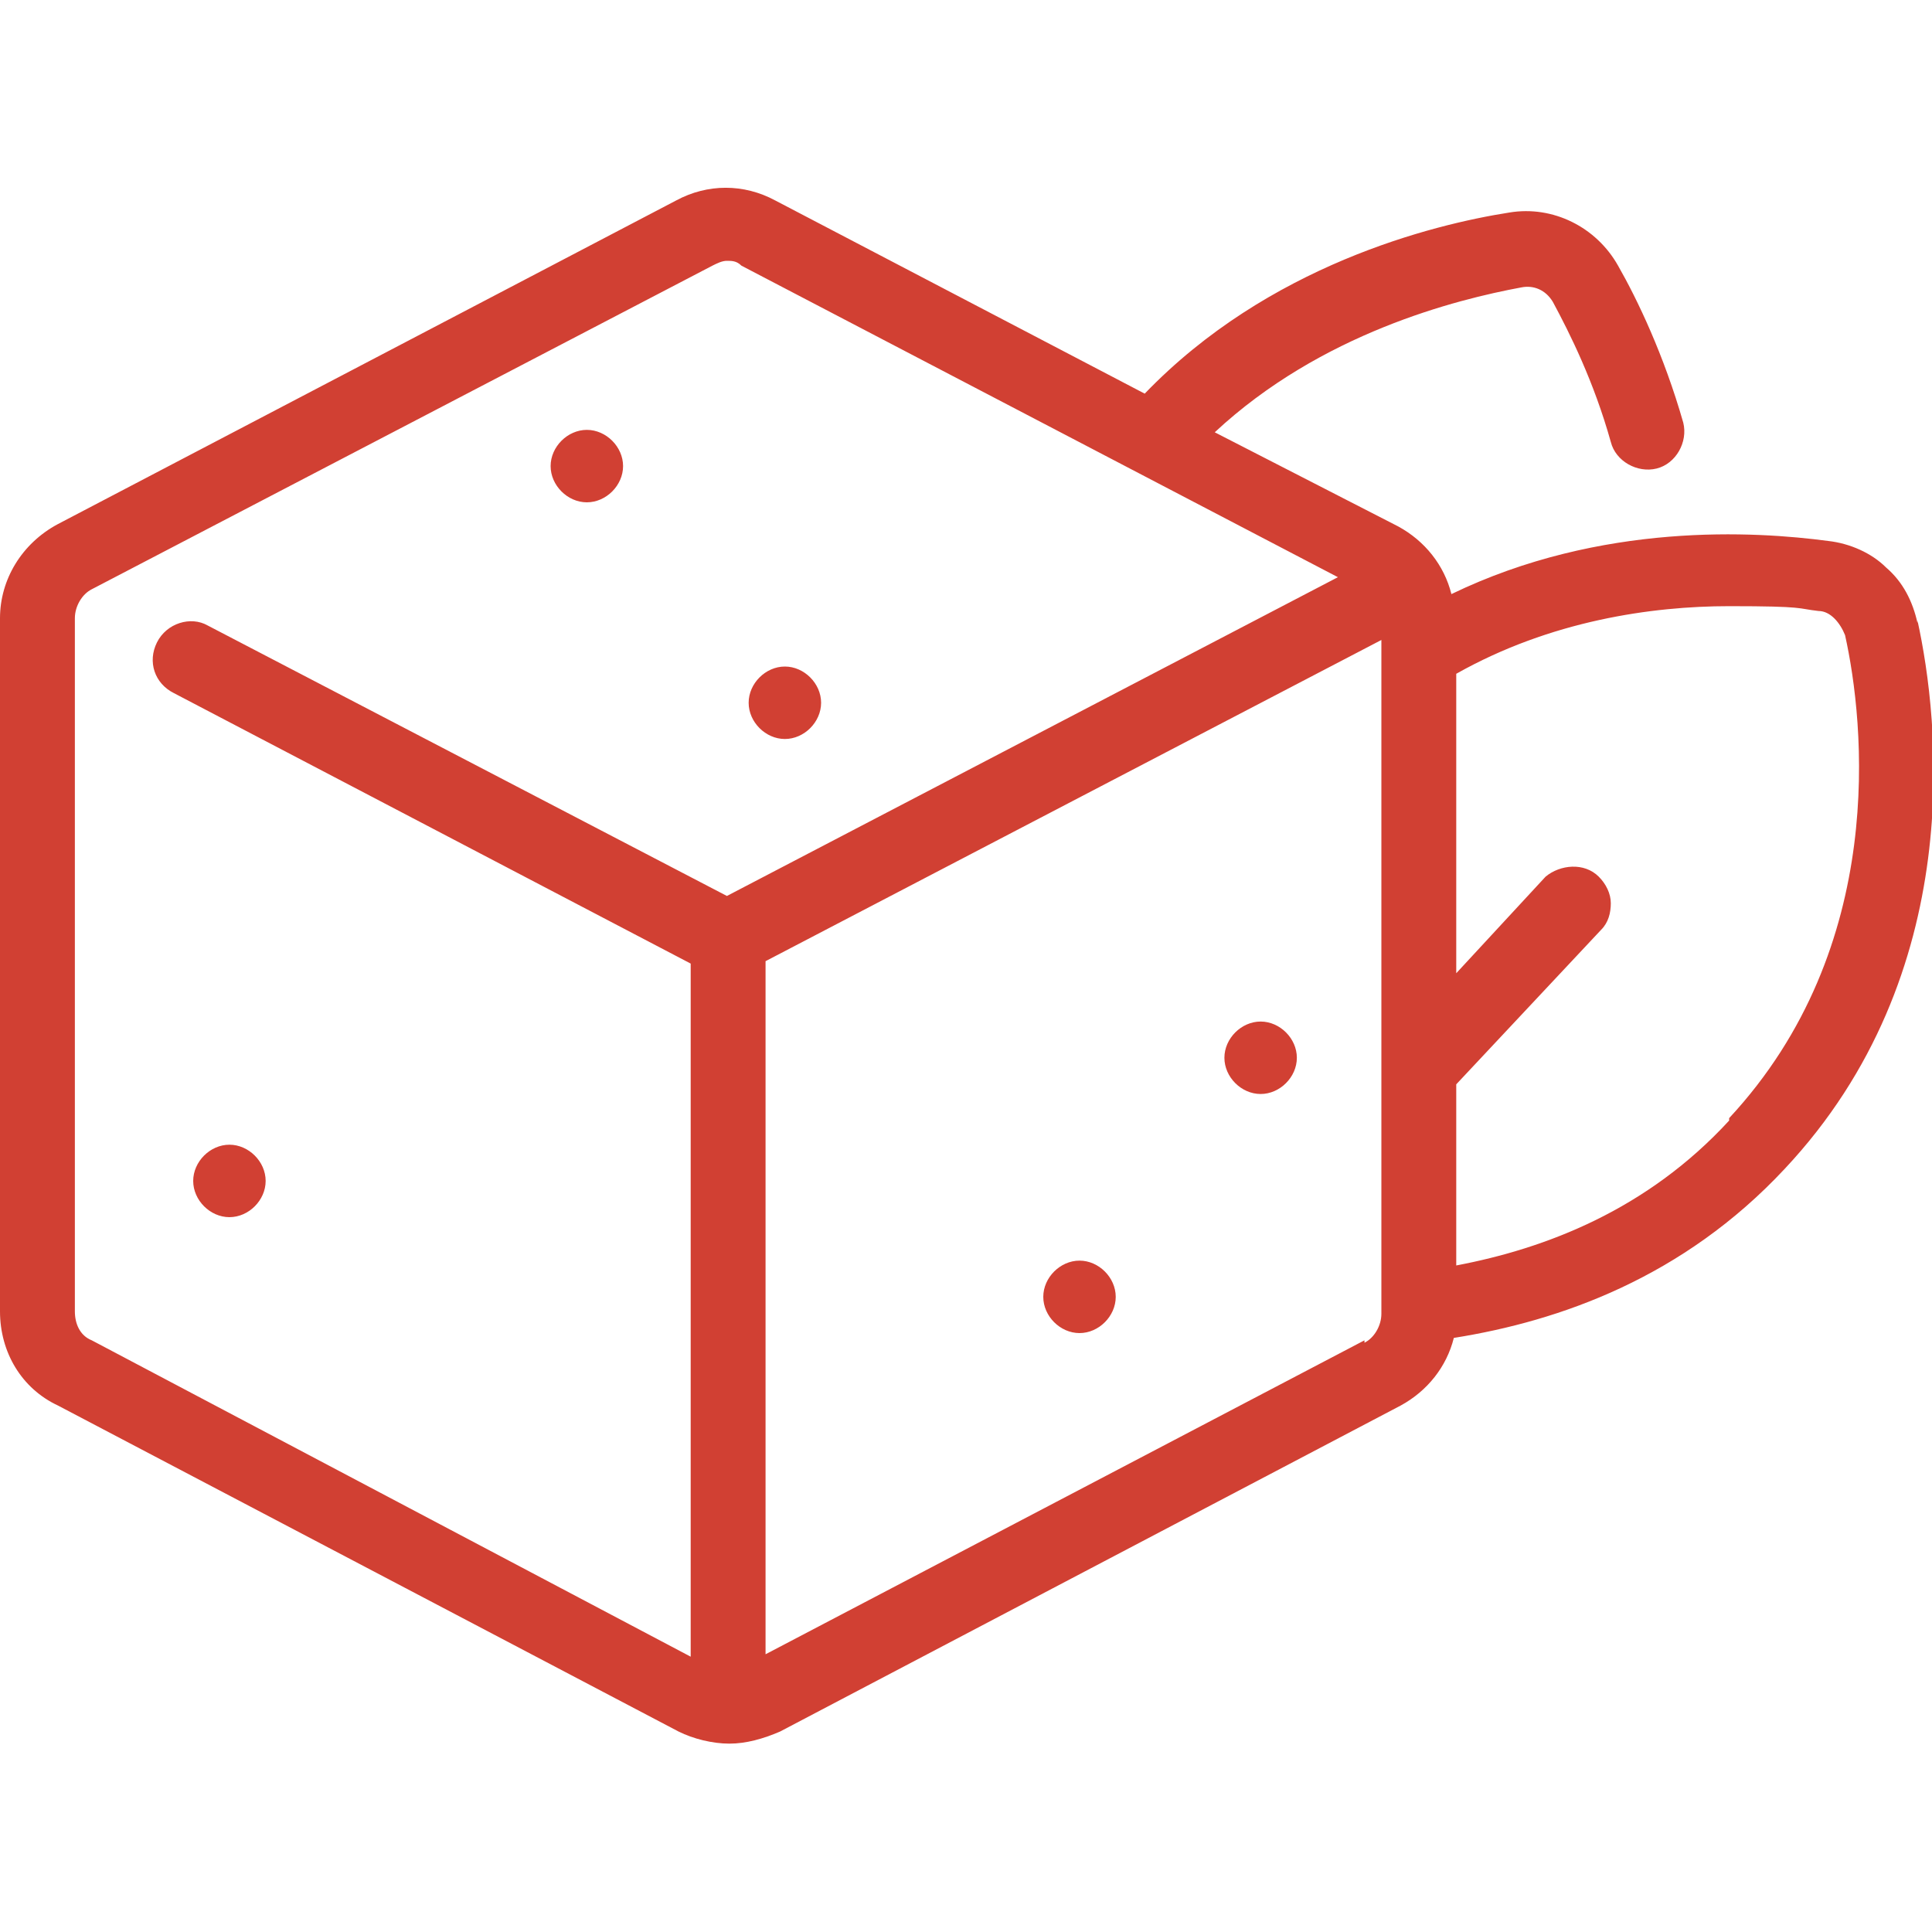 <?xml version="1.0" encoding="UTF-8"?>
<svg id="Camada_1" data-name="Camada 1" xmlns="http://www.w3.org/2000/svg" version="1.1" viewBox="0 0 80 80">
  <defs>
    <style>
      .cls-1 {
        fill: #d14033;
        stroke-width: 0px;
      }
    </style>
  </defs>
  <g id="_024-acucar-mascavo_1" data-name="024-acucar-mascavo 1">
    <path id="Vector" class="cls-1" d="M79.4,25.8c-.2-.9-.6-1.7-1.3-2.3-.6-.6-1.5-1-2.4-1.1-3-.4-9.4-.8-15.6,2.2-.3-1.2-1.1-2.2-2.2-2.8l-7.6-3.9c4.4-4.1,10-5.5,12.7-6,.5-.1,1,.1,1.3.6.7,1.3,1.7,3.3,2.4,5.8.2.8,1.1,1.3,1.9,1.1.8-.2,1.3-1.1,1.1-1.9-.8-2.8-1.9-5.1-2.7-6.5-.9-1.6-2.7-2.5-4.5-2.2-3.2.5-10,2.2-15.1,7.5l-15.3-8c-1.3-.7-2.8-.7-4.1,0L2.4,21.7c-1.5.8-2.4,2.3-2.4,3.9v28.7c0,1.7.9,3.2,2.4,3.9l25.7,13.5c.6.3,1.4.5,2.1.5s1.4-.2,2.1-.5l25.7-13.5c1.1-.6,1.9-1.6,2.2-2.8,4.4-.7,9.5-2.5,13.7-7,7.6-8.1,6.4-18.6,5.5-22.7ZM3.8,55.5c-.5-.2-.7-.7-.7-1.2v-28.7c0-.5.3-1,.7-1.2l25.7-13.4c.2-.1.4-.2.6-.2s.4,0,.6.2l24.7,12.9-25.3,13.2-21.5-11.2c-.7-.4-1.7-.1-2.1.7-.4.8-.1,1.7.7,2.1l21.4,11.2v28.7L3.8,55.5ZM56.5,55.5l-24.8,13v-28.7l25.5-13.3v27.9c0,.5-.3,1-.7,1.2ZM71.6,46.4c-3.4,3.7-7.6,5.3-11.3,6v-7.5l6-6.4c.3-.3.4-.7.4-1.1,0-.4-.2-.8-.5-1.1-.6-.6-1.6-.5-2.2,0l-3.7,4v-12.4c3.9-2.2,8.1-2.8,11.3-2.8s2.8.1,3.7.2c.5,0,.9.5,1.1,1,.8,3.6,1.8,12.9-4.8,20ZM11,48.9c0,.8-.7,1.5-1.5,1.5s-1.5-.7-1.5-1.5.7-1.5,1.5-1.5,1.5.7,1.5,1.5ZM34,29.1c0,.8-.7,1.5-1.5,1.5s-1.5-.7-1.5-1.5.7-1.5,1.5-1.5,1.5.7,1.5,1.5ZM46.2,53.7c0,.8-.7,1.5-1.5,1.5s-1.5-.7-1.5-1.5.7-1.5,1.5-1.5,1.5.7,1.5,1.5ZM53.7,43.8c0,.8-.7,1.5-1.5,1.5s-1.5-.7-1.5-1.5.7-1.5,1.5-1.5,1.5.7,1.5,1.5ZM25.8,19.3c0,.8-.7,1.5-1.5,1.5s-1.5-.7-1.5-1.5.7-1.5,1.5-1.5,1.5.7,1.5,1.5Z"/>
  </g>
</svg>